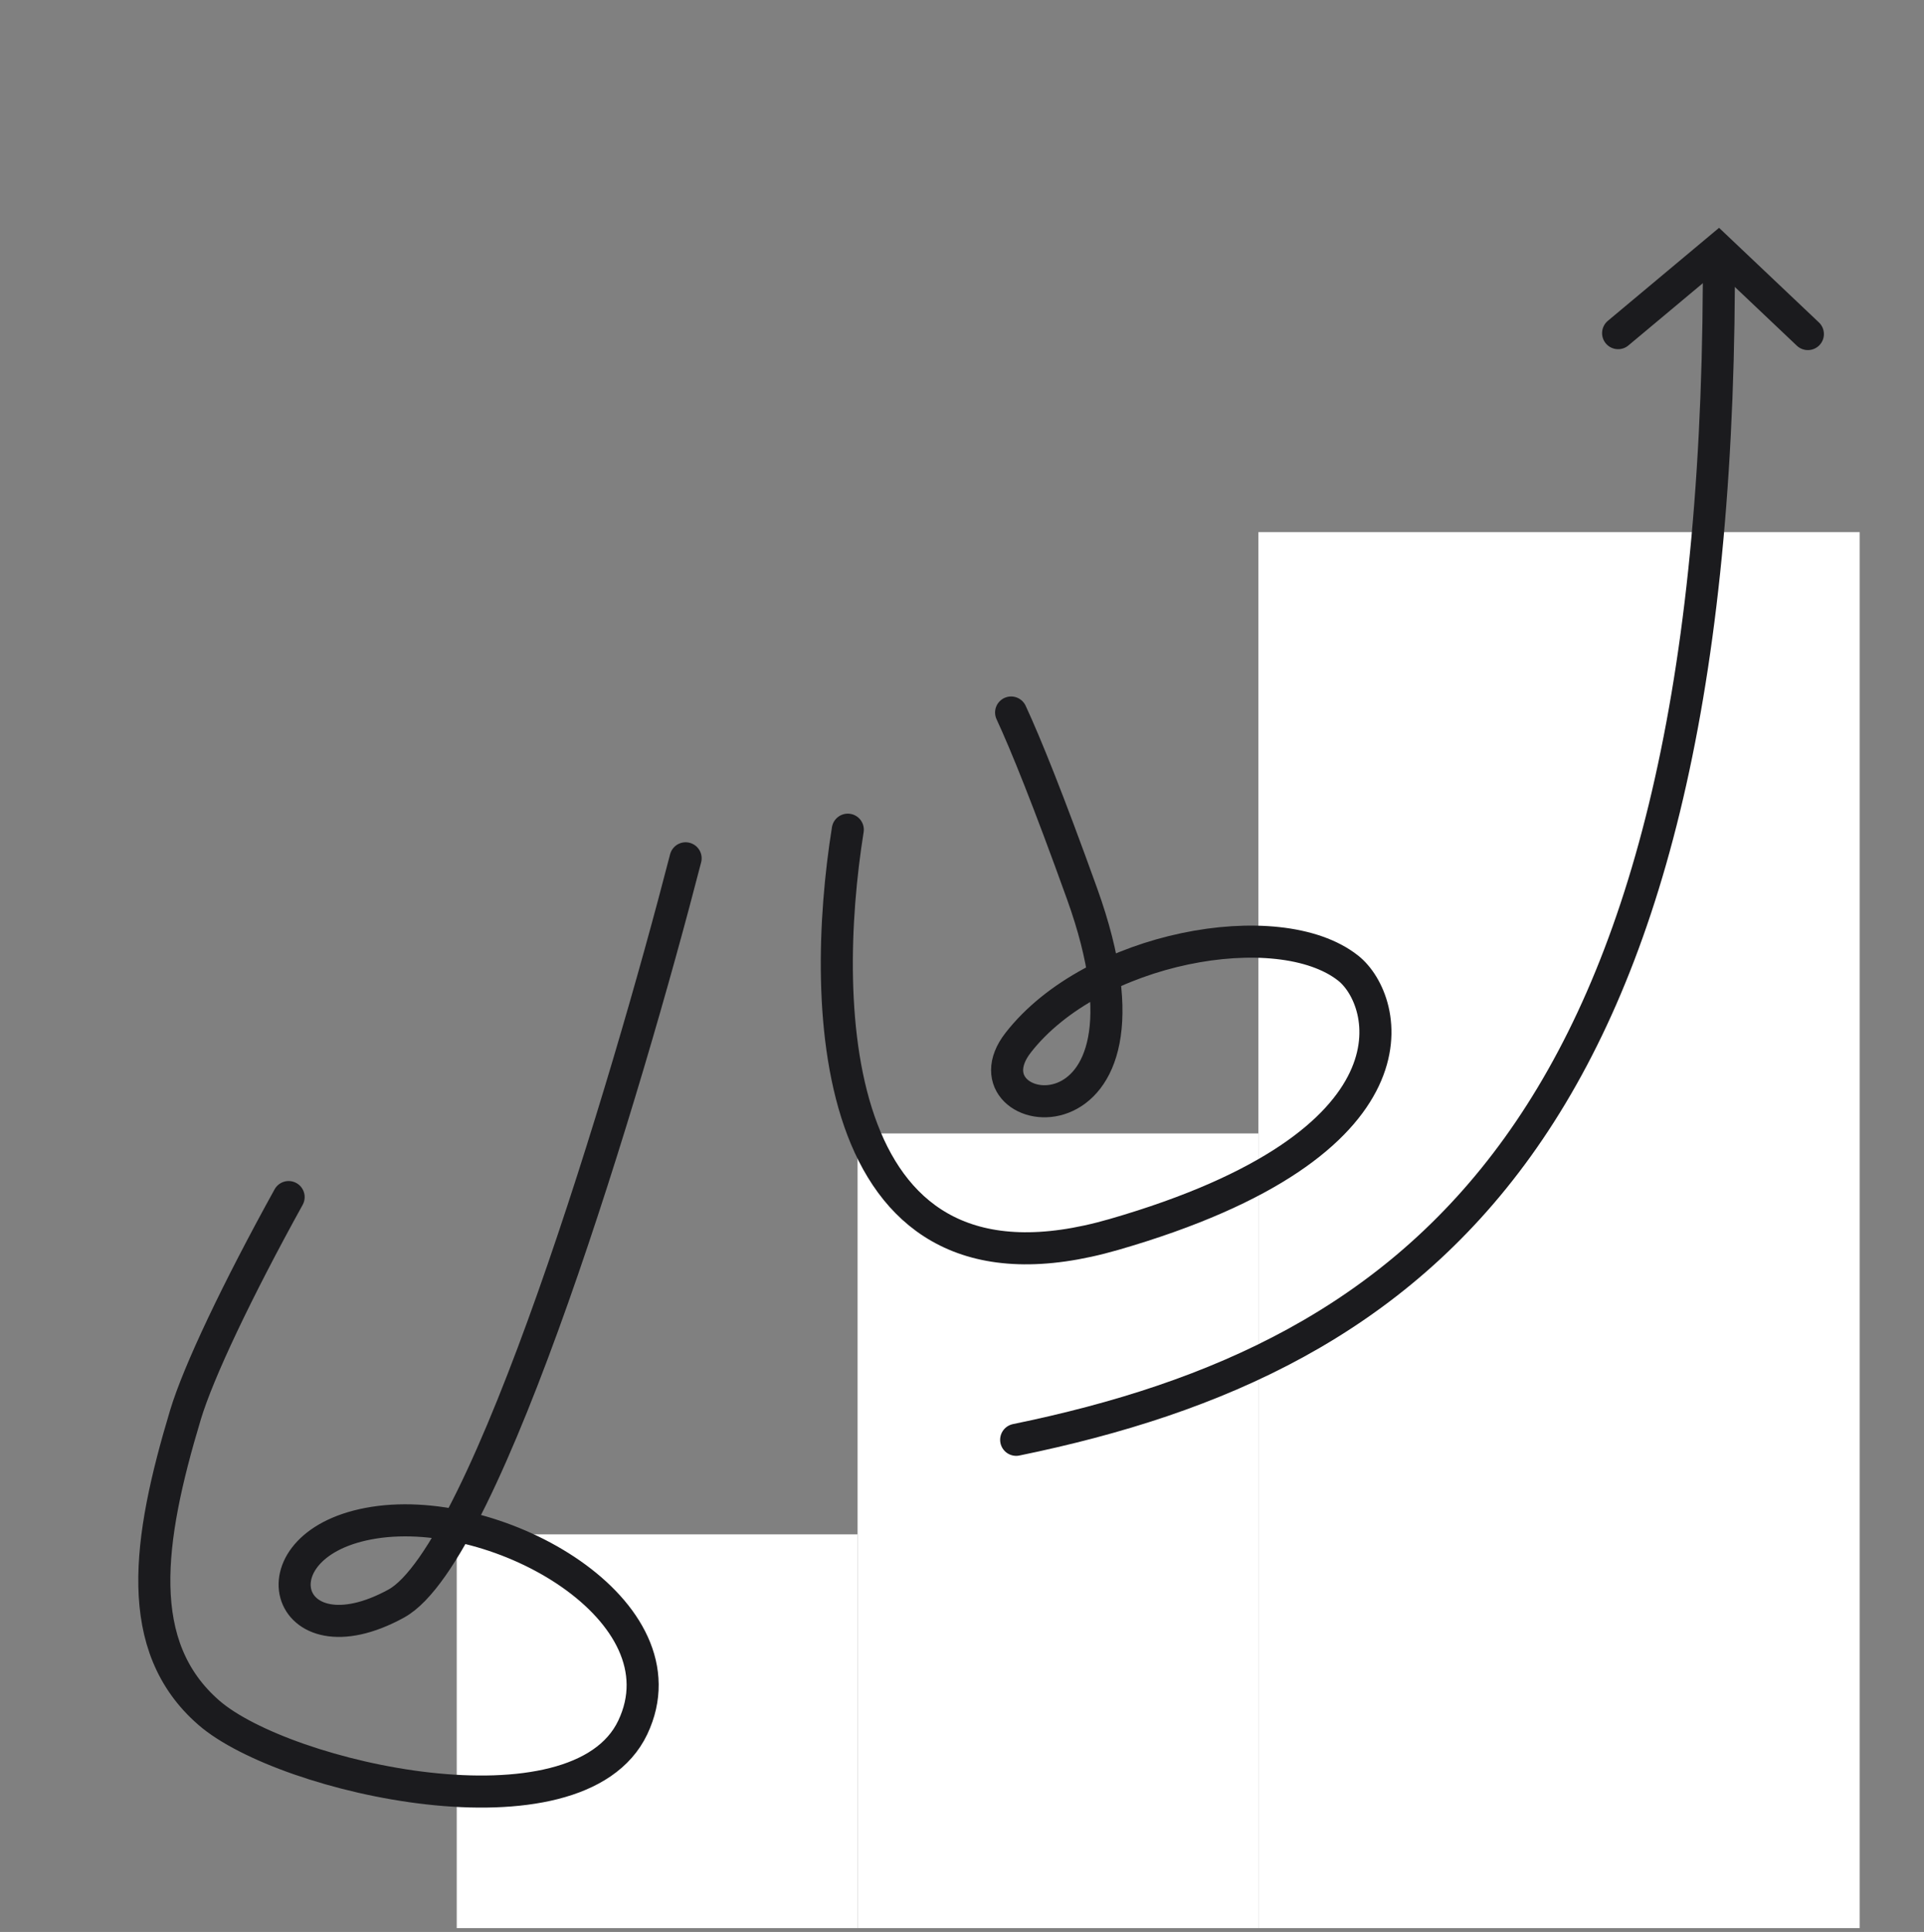 <?xml version="1.0" encoding="UTF-8"?> <svg xmlns="http://www.w3.org/2000/svg" width="252" height="253" viewBox="0 0 252 253" fill="none"><rect x="0" y="0" width="252" height="253" fill="#808080" stroke="none"/><g clip-path="url(#clip0_1_664)"><path d="M164.823 69.684H243.573V253.434H164.823V69.684Z" fill="white"></path><path d="M112.323 148.434H164.823V253.434H112.323V148.434Z" fill="white"></path><path d="M59.823 200.934H112.323V253.434H59.823V200.934Z" fill="white"></path><path d="M133.095 188.553C186.06 177.687 224.634 147.656 225.131 37.049" stroke="#1B1B1E" stroke-width="4.2" stroke-linecap="round"></path><path d="M211.936 43.628L225.071 32.645L236.79 43.748" stroke="#1B1B1E" stroke-width="4.2" stroke-linecap="round"></path><path d="M89.8 112.402C82.119 142.219 63.786 203.483 51.902 209.996C37.048 218.138 32.64 201.967 49.014 199.401C65.388 196.835 90.107 210.965 82.882 226.214C75.656 241.463 37.291 232.949 27.34 224.28C17.389 215.61 19.317 201.805 24.295 185.271C25.987 179.654 31.078 168.935 37.803 156.765" stroke="#1B1B1E" stroke-width="4.2" stroke-linecap="round"></path><path d="M111.041 108.653C107.322 131.902 108.268 172.536 145.906 161.66C187.136 149.747 181.886 130.981 176.585 126.787C167.449 119.559 143.115 123.997 133.353 136.552C125.275 146.939 154.272 151.896 141.72 117.023C137.317 104.788 134.362 97.472 132.432 93.309" stroke="#1B1B1E" stroke-width="4.2" stroke-linecap="round"></path></g><defs><clipPath id="clip0_1_664"><rect width="252" height="252" fill="white" transform="translate(0 0.5)"></rect></clipPath></defs></svg> 